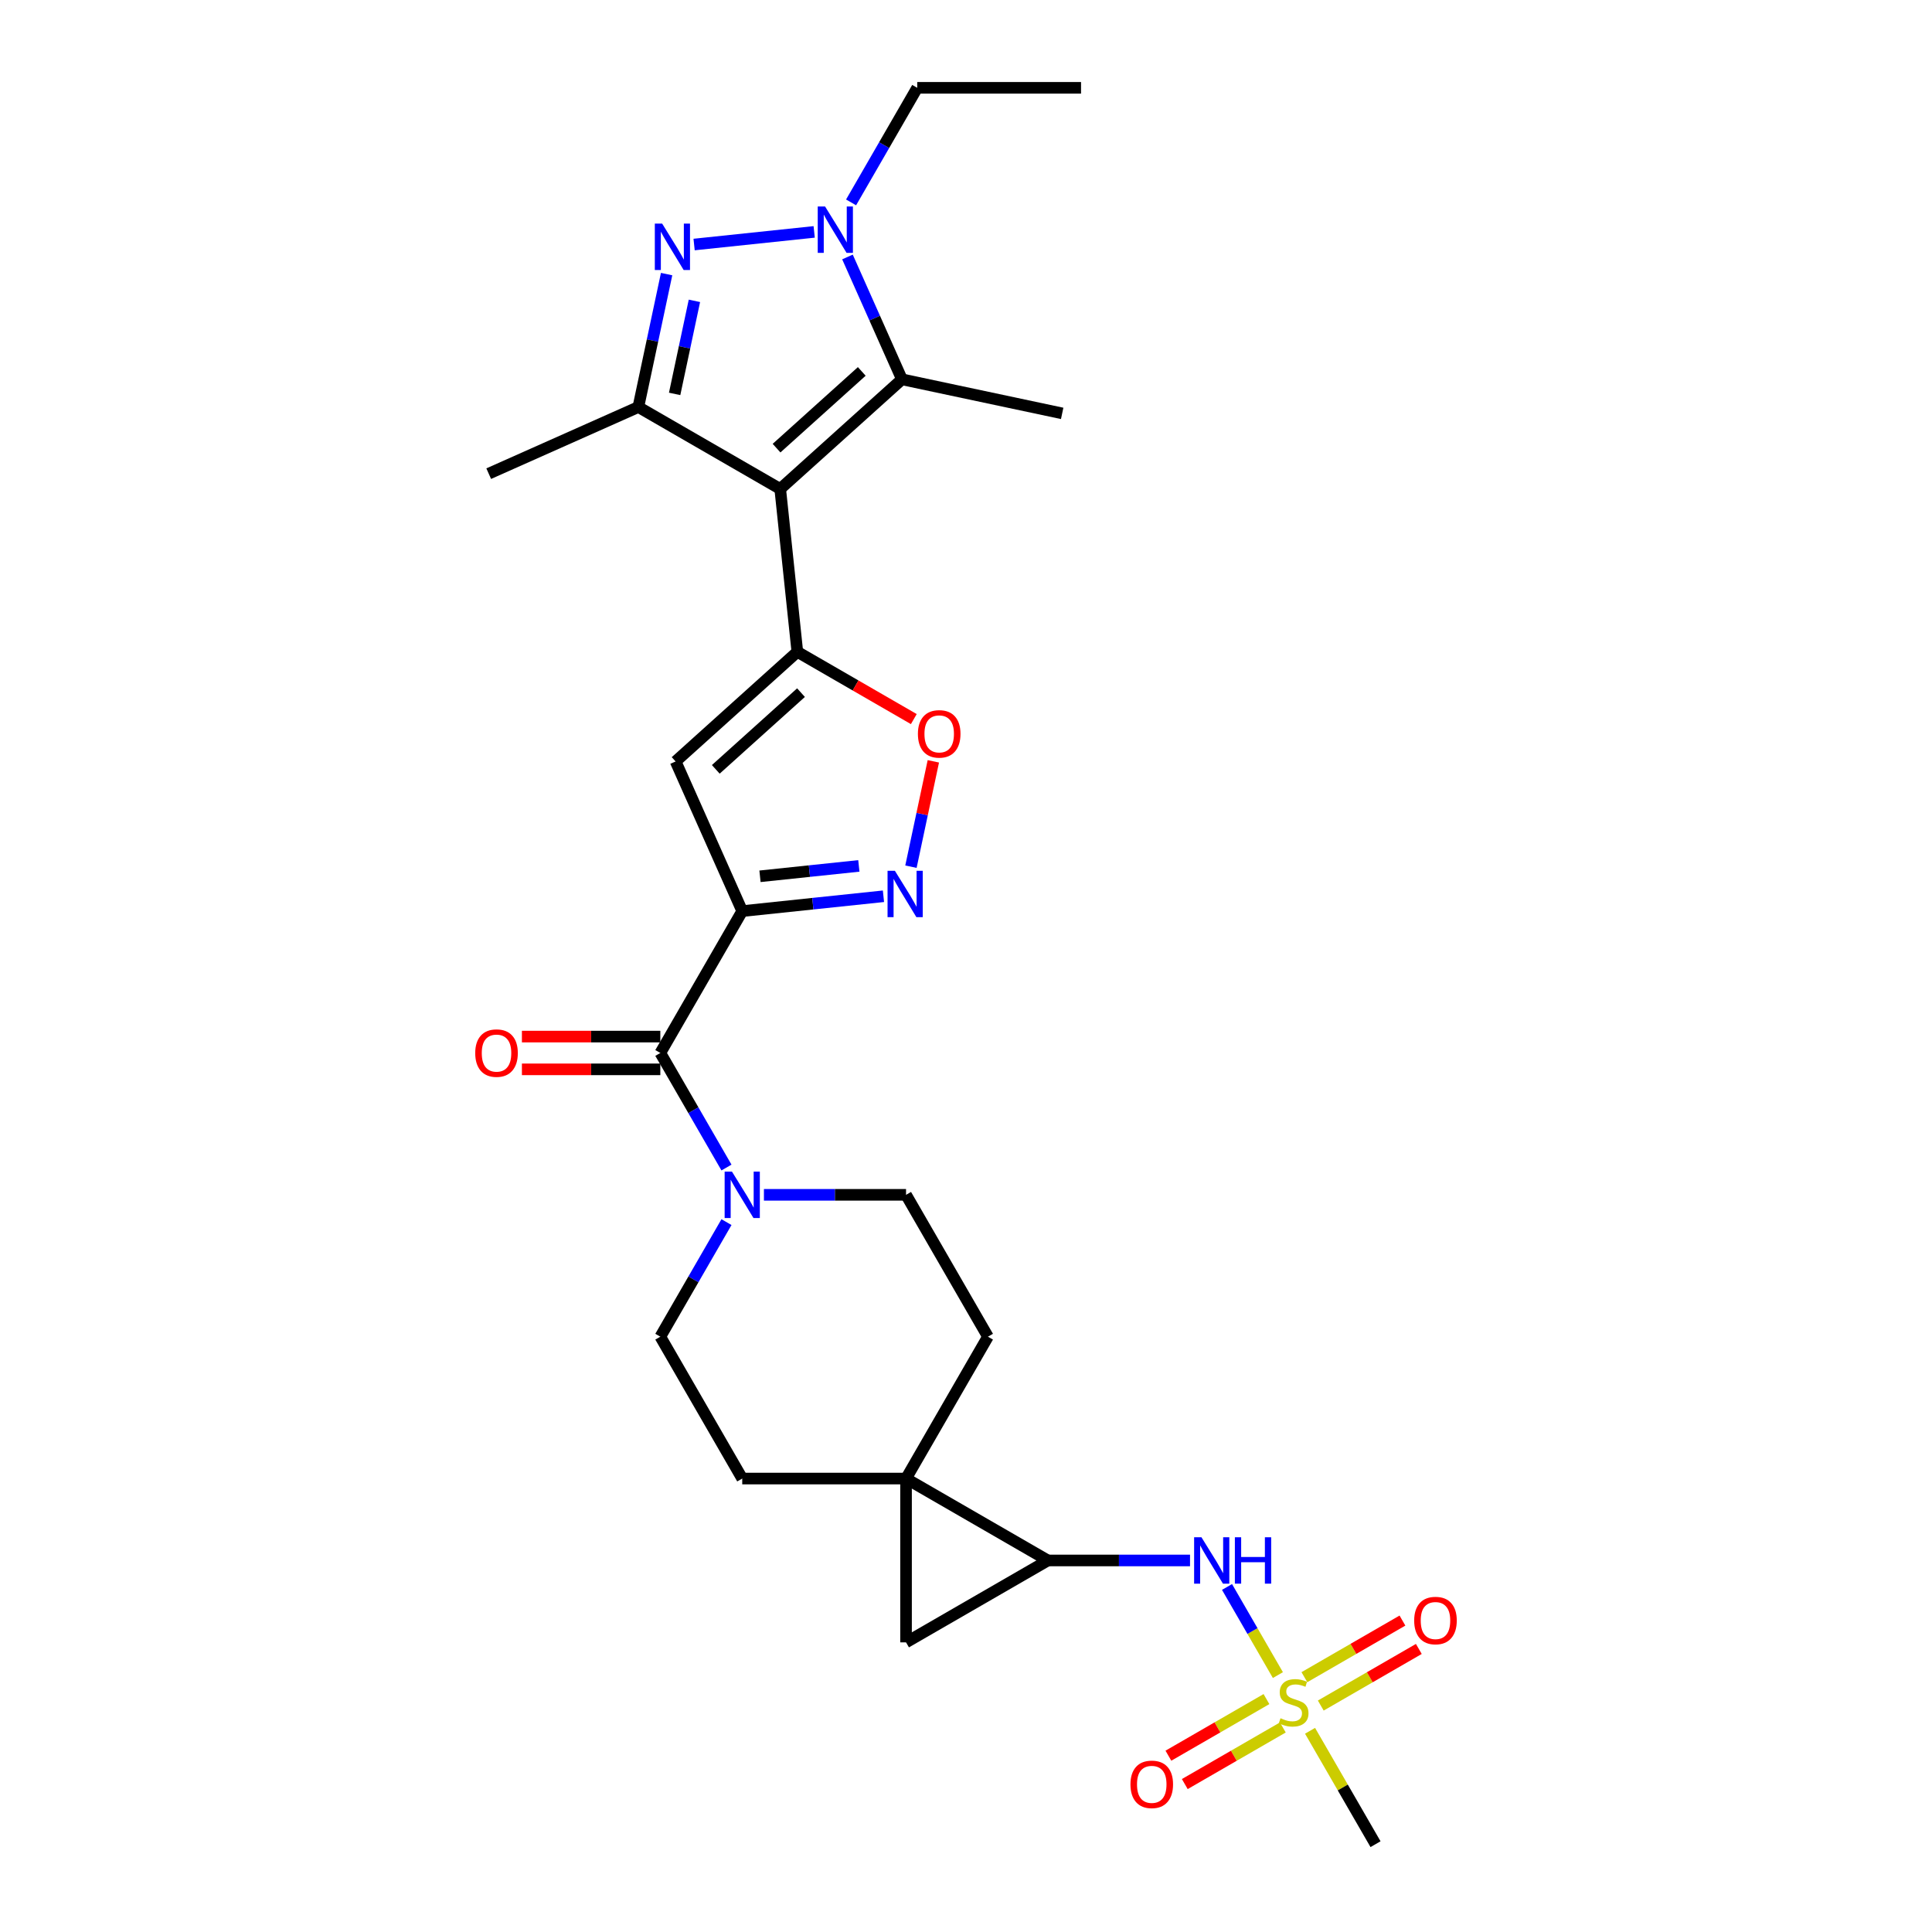 <?xml version='1.0' encoding='iso-8859-1'?>
<svg version='1.1' baseProfile='full'
              xmlns='http://www.w3.org/2000/svg'
                      xmlns:rdkit='http://www.rdkit.org/xml'
                      xmlns:xlink='http://www.w3.org/1999/xlink'
                  xml:space='preserve'
width='1000px' height='1000px' viewBox='0 0 1000 1000'>
<!-- END OF HEADER -->
<rect style='opacity:1.0;fill:#FFFFFF;stroke:none' width='1000' height='1000' x='0' y='0'> </rect>
<path class='bond-0' d='M 403.839,253.073 L 412.702,337.395' style='fill:none;fill-rule:evenodd;stroke:#000000;stroke-width:6px;stroke-linecap:butt;stroke-linejoin:miter;stroke-opacity:1' />
<path class='bond-4' d='M 403.839,253.073 L 330.411,210.679' style='fill:none;fill-rule:evenodd;stroke:#000000;stroke-width:6px;stroke-linecap:butt;stroke-linejoin:miter;stroke-opacity:1' />
<path class='bond-6' d='M 403.839,253.073 L 466.848,196.339' style='fill:none;fill-rule:evenodd;stroke:#000000;stroke-width:6px;stroke-linecap:butt;stroke-linejoin:miter;stroke-opacity:1' />
<path class='bond-6' d='M 401.944,231.961 L 446.05,192.247' style='fill:none;fill-rule:evenodd;stroke:#000000;stroke-width:6px;stroke-linecap:butt;stroke-linejoin:miter;stroke-opacity:1' />
<path class='bond-8' d='M 412.702,337.395 L 349.693,394.129' style='fill:none;fill-rule:evenodd;stroke:#000000;stroke-width:6px;stroke-linecap:butt;stroke-linejoin:miter;stroke-opacity:1' />
<path class='bond-8' d='M 414.597,358.507 L 370.491,398.221' style='fill:none;fill-rule:evenodd;stroke:#000000;stroke-width:6px;stroke-linecap:butt;stroke-linejoin:miter;stroke-opacity:1' />
<path class='bond-12' d='M 412.702,337.395 L 442.845,354.798' style='fill:none;fill-rule:evenodd;stroke:#000000;stroke-width:6px;stroke-linecap:butt;stroke-linejoin:miter;stroke-opacity:1' />
<path class='bond-12' d='M 442.845,354.798 L 472.988,372.201' style='fill:none;fill-rule:evenodd;stroke:#FF0000;stroke-width:6px;stroke-linecap:butt;stroke-linejoin:miter;stroke-opacity:1' />
<path class='bond-1' d='M 384.179,471.586 L 349.693,394.129' style='fill:none;fill-rule:evenodd;stroke:#000000;stroke-width:6px;stroke-linecap:butt;stroke-linejoin:miter;stroke-opacity:1' />
<path class='bond-11' d='M 384.179,471.586 L 341.785,545.013' style='fill:none;fill-rule:evenodd;stroke:#000000;stroke-width:6px;stroke-linecap:butt;stroke-linejoin:miter;stroke-opacity:1' />
<path class='bond-29' d='M 384.179,471.586 L 420.727,467.744' style='fill:none;fill-rule:evenodd;stroke:#000000;stroke-width:6px;stroke-linecap:butt;stroke-linejoin:miter;stroke-opacity:1' />
<path class='bond-29' d='M 420.727,467.744 L 457.276,463.903' style='fill:none;fill-rule:evenodd;stroke:#0000FF;stroke-width:6px;stroke-linecap:butt;stroke-linejoin:miter;stroke-opacity:1' />
<path class='bond-29' d='M 393.371,453.569 L 418.955,450.88' style='fill:none;fill-rule:evenodd;stroke:#000000;stroke-width:6px;stroke-linecap:butt;stroke-linejoin:miter;stroke-opacity:1' />
<path class='bond-29' d='M 418.955,450.88 L 444.538,448.191' style='fill:none;fill-rule:evenodd;stroke:#0000FF;stroke-width:6px;stroke-linecap:butt;stroke-linejoin:miter;stroke-opacity:1' />
<path class='bond-2' d='M 345.037,141.87 L 337.724,176.275' style='fill:none;fill-rule:evenodd;stroke:#0000FF;stroke-width:6px;stroke-linecap:butt;stroke-linejoin:miter;stroke-opacity:1' />
<path class='bond-2' d='M 337.724,176.275 L 330.411,210.679' style='fill:none;fill-rule:evenodd;stroke:#000000;stroke-width:6px;stroke-linecap:butt;stroke-linejoin:miter;stroke-opacity:1' />
<path class='bond-2' d='M 359.43,155.717 L 354.311,179.8' style='fill:none;fill-rule:evenodd;stroke:#0000FF;stroke-width:6px;stroke-linecap:butt;stroke-linejoin:miter;stroke-opacity:1' />
<path class='bond-2' d='M 354.311,179.8 L 349.192,203.883' style='fill:none;fill-rule:evenodd;stroke:#000000;stroke-width:6px;stroke-linecap:butt;stroke-linejoin:miter;stroke-opacity:1' />
<path class='bond-28' d='M 359.265,126.565 L 421.419,120.032' style='fill:none;fill-rule:evenodd;stroke:#0000FF;stroke-width:6px;stroke-linecap:butt;stroke-linejoin:miter;stroke-opacity:1' />
<path class='bond-3' d='M 438.651,133.008 L 452.75,164.673' style='fill:none;fill-rule:evenodd;stroke:#0000FF;stroke-width:6px;stroke-linecap:butt;stroke-linejoin:miter;stroke-opacity:1' />
<path class='bond-3' d='M 452.75,164.673 L 466.848,196.339' style='fill:none;fill-rule:evenodd;stroke:#000000;stroke-width:6px;stroke-linecap:butt;stroke-linejoin:miter;stroke-opacity:1' />
<path class='bond-24' d='M 440.518,104.757 L 457.637,75.106' style='fill:none;fill-rule:evenodd;stroke:#0000FF;stroke-width:6px;stroke-linecap:butt;stroke-linejoin:miter;stroke-opacity:1' />
<path class='bond-24' d='M 457.637,75.106 L 474.756,45.455' style='fill:none;fill-rule:evenodd;stroke:#000000;stroke-width:6px;stroke-linecap:butt;stroke-linejoin:miter;stroke-opacity:1' />
<path class='bond-25' d='M 330.411,210.679 L 252.955,245.165' style='fill:none;fill-rule:evenodd;stroke:#000000;stroke-width:6px;stroke-linecap:butt;stroke-linejoin:miter;stroke-opacity:1' />
<path class='bond-5' d='M 661.438,867.026 L 648.27,844.217' style='fill:none;fill-rule:evenodd;stroke:#CCCC00;stroke-width:6px;stroke-linecap:butt;stroke-linejoin:miter;stroke-opacity:1' />
<path class='bond-5' d='M 648.27,844.217 L 635.101,821.409' style='fill:none;fill-rule:evenodd;stroke:#0000FF;stroke-width:6px;stroke-linecap:butt;stroke-linejoin:miter;stroke-opacity:1' />
<path class='bond-16' d='M 655.516,879.444 L 630.141,894.094' style='fill:none;fill-rule:evenodd;stroke:#CCCC00;stroke-width:6px;stroke-linecap:butt;stroke-linejoin:miter;stroke-opacity:1' />
<path class='bond-16' d='M 630.141,894.094 L 604.766,908.745' style='fill:none;fill-rule:evenodd;stroke:#FF0000;stroke-width:6px;stroke-linecap:butt;stroke-linejoin:miter;stroke-opacity:1' />
<path class='bond-16' d='M 663.995,894.129 L 638.62,908.78' style='fill:none;fill-rule:evenodd;stroke:#CCCC00;stroke-width:6px;stroke-linecap:butt;stroke-linejoin:miter;stroke-opacity:1' />
<path class='bond-16' d='M 638.62,908.78 L 613.244,923.43' style='fill:none;fill-rule:evenodd;stroke:#FF0000;stroke-width:6px;stroke-linecap:butt;stroke-linejoin:miter;stroke-opacity:1' />
<path class='bond-17' d='M 683.632,882.792 L 709.007,868.141' style='fill:none;fill-rule:evenodd;stroke:#CCCC00;stroke-width:6px;stroke-linecap:butt;stroke-linejoin:miter;stroke-opacity:1' />
<path class='bond-17' d='M 709.007,868.141 L 734.383,853.491' style='fill:none;fill-rule:evenodd;stroke:#FF0000;stroke-width:6px;stroke-linecap:butt;stroke-linejoin:miter;stroke-opacity:1' />
<path class='bond-17' d='M 675.153,868.106 L 700.528,853.456' style='fill:none;fill-rule:evenodd;stroke:#CCCC00;stroke-width:6px;stroke-linecap:butt;stroke-linejoin:miter;stroke-opacity:1' />
<path class='bond-17' d='M 700.528,853.456 L 725.904,838.805' style='fill:none;fill-rule:evenodd;stroke:#FF0000;stroke-width:6px;stroke-linecap:butt;stroke-linejoin:miter;stroke-opacity:1' />
<path class='bond-23' d='M 678.082,895.854 L 695.025,925.2' style='fill:none;fill-rule:evenodd;stroke:#CCCC00;stroke-width:6px;stroke-linecap:butt;stroke-linejoin:miter;stroke-opacity:1' />
<path class='bond-23' d='M 695.025,925.2 L 711.968,954.545' style='fill:none;fill-rule:evenodd;stroke:#000000;stroke-width:6px;stroke-linecap:butt;stroke-linejoin:miter;stroke-opacity:1' />
<path class='bond-26' d='M 466.848,196.339 L 549.782,213.967' style='fill:none;fill-rule:evenodd;stroke:#000000;stroke-width:6px;stroke-linecap:butt;stroke-linejoin:miter;stroke-opacity:1' />
<path class='bond-7' d='M 468.966,765.297 L 511.359,691.869' style='fill:none;fill-rule:evenodd;stroke:#000000;stroke-width:6px;stroke-linecap:butt;stroke-linejoin:miter;stroke-opacity:1' />
<path class='bond-10' d='M 468.966,765.297 L 542.394,807.69' style='fill:none;fill-rule:evenodd;stroke:#000000;stroke-width:6px;stroke-linecap:butt;stroke-linejoin:miter;stroke-opacity:1' />
<path class='bond-13' d='M 468.966,765.297 L 468.966,850.084' style='fill:none;fill-rule:evenodd;stroke:#000000;stroke-width:6px;stroke-linecap:butt;stroke-linejoin:miter;stroke-opacity:1' />
<path class='bond-30' d='M 468.966,765.297 L 384.179,765.297' style='fill:none;fill-rule:evenodd;stroke:#000000;stroke-width:6px;stroke-linecap:butt;stroke-linejoin:miter;stroke-opacity:1' />
<path class='bond-9' d='M 471.504,448.597 L 477.3,421.33' style='fill:none;fill-rule:evenodd;stroke:#0000FF;stroke-width:6px;stroke-linecap:butt;stroke-linejoin:miter;stroke-opacity:1' />
<path class='bond-9' d='M 477.3,421.33 L 483.096,394.062' style='fill:none;fill-rule:evenodd;stroke:#FF0000;stroke-width:6px;stroke-linecap:butt;stroke-linejoin:miter;stroke-opacity:1' />
<path class='bond-15' d='M 542.394,807.69 L 579.174,807.69' style='fill:none;fill-rule:evenodd;stroke:#000000;stroke-width:6px;stroke-linecap:butt;stroke-linejoin:miter;stroke-opacity:1' />
<path class='bond-15' d='M 579.174,807.69 L 615.955,807.69' style='fill:none;fill-rule:evenodd;stroke:#0000FF;stroke-width:6px;stroke-linecap:butt;stroke-linejoin:miter;stroke-opacity:1' />
<path class='bond-31' d='M 542.394,807.69 L 468.966,850.084' style='fill:none;fill-rule:evenodd;stroke:#000000;stroke-width:6px;stroke-linecap:butt;stroke-linejoin:miter;stroke-opacity:1' />
<path class='bond-14' d='M 341.785,545.013 L 358.904,574.664' style='fill:none;fill-rule:evenodd;stroke:#000000;stroke-width:6px;stroke-linecap:butt;stroke-linejoin:miter;stroke-opacity:1' />
<path class='bond-14' d='M 358.904,574.664 L 376.023,604.316' style='fill:none;fill-rule:evenodd;stroke:#0000FF;stroke-width:6px;stroke-linecap:butt;stroke-linejoin:miter;stroke-opacity:1' />
<path class='bond-22' d='M 341.785,536.535 L 305.963,536.535' style='fill:none;fill-rule:evenodd;stroke:#000000;stroke-width:6px;stroke-linecap:butt;stroke-linejoin:miter;stroke-opacity:1' />
<path class='bond-22' d='M 305.963,536.535 L 270.14,536.535' style='fill:none;fill-rule:evenodd;stroke:#FF0000;stroke-width:6px;stroke-linecap:butt;stroke-linejoin:miter;stroke-opacity:1' />
<path class='bond-22' d='M 341.785,553.492 L 305.963,553.492' style='fill:none;fill-rule:evenodd;stroke:#000000;stroke-width:6px;stroke-linecap:butt;stroke-linejoin:miter;stroke-opacity:1' />
<path class='bond-22' d='M 305.963,553.492 L 270.14,553.492' style='fill:none;fill-rule:evenodd;stroke:#FF0000;stroke-width:6px;stroke-linecap:butt;stroke-linejoin:miter;stroke-opacity:1' />
<path class='bond-20' d='M 376.023,632.567 L 358.904,662.218' style='fill:none;fill-rule:evenodd;stroke:#0000FF;stroke-width:6px;stroke-linecap:butt;stroke-linejoin:miter;stroke-opacity:1' />
<path class='bond-20' d='M 358.904,662.218 L 341.785,691.869' style='fill:none;fill-rule:evenodd;stroke:#000000;stroke-width:6px;stroke-linecap:butt;stroke-linejoin:miter;stroke-opacity:1' />
<path class='bond-21' d='M 395.405,618.441 L 432.185,618.441' style='fill:none;fill-rule:evenodd;stroke:#0000FF;stroke-width:6px;stroke-linecap:butt;stroke-linejoin:miter;stroke-opacity:1' />
<path class='bond-21' d='M 432.185,618.441 L 468.966,618.441' style='fill:none;fill-rule:evenodd;stroke:#000000;stroke-width:6px;stroke-linecap:butt;stroke-linejoin:miter;stroke-opacity:1' />
<path class='bond-18' d='M 511.359,691.869 L 468.966,618.441' style='fill:none;fill-rule:evenodd;stroke:#000000;stroke-width:6px;stroke-linecap:butt;stroke-linejoin:miter;stroke-opacity:1' />
<path class='bond-19' d='M 384.179,765.297 L 341.785,691.869' style='fill:none;fill-rule:evenodd;stroke:#000000;stroke-width:6px;stroke-linecap:butt;stroke-linejoin:miter;stroke-opacity:1' />
<path class='bond-27' d='M 474.756,45.455 L 559.543,45.455' style='fill:none;fill-rule:evenodd;stroke:#000000;stroke-width:6px;stroke-linecap:butt;stroke-linejoin:miter;stroke-opacity:1' />
<path  class='atom-3' d='M 342.732 115.739
L 350.6 128.457
Q 351.38 129.712, 352.635 131.984
Q 353.89 134.257, 353.958 134.392
L 353.958 115.739
L 357.146 115.739
L 357.146 139.751
L 353.856 139.751
L 345.411 125.846
Q 344.428 124.218, 343.376 122.352
Q 342.359 120.487, 342.054 119.911
L 342.054 139.751
L 338.934 139.751
L 338.934 115.739
L 342.732 115.739
' fill='#0000FF'/>
<path  class='atom-4' d='M 427.055 106.876
L 434.923 119.594
Q 435.703 120.849, 436.958 123.122
Q 438.213 125.394, 438.28 125.53
L 438.28 106.876
L 441.468 106.876
L 441.468 130.888
L 438.179 130.888
L 429.734 116.983
Q 428.75 115.355, 427.699 113.49
Q 426.681 111.624, 426.376 111.048
L 426.376 130.888
L 423.256 130.888
L 423.256 106.876
L 427.055 106.876
' fill='#0000FF'/>
<path  class='atom-6' d='M 662.791 889.359
Q 663.062 889.461, 664.182 889.936
Q 665.301 890.41, 666.522 890.716
Q 667.777 890.987, 668.998 890.987
Q 671.27 890.987, 672.592 889.902
Q 673.915 888.782, 673.915 886.849
Q 673.915 885.527, 673.237 884.713
Q 672.592 883.899, 671.575 883.458
Q 670.558 883.017, 668.862 882.508
Q 666.725 881.864, 665.436 881.253
Q 664.182 880.643, 663.266 879.354
Q 662.384 878.065, 662.384 875.895
Q 662.384 872.876, 664.419 871.011
Q 666.488 869.146, 670.558 869.146
Q 673.339 869.146, 676.493 870.468
L 675.713 873.08
Q 672.83 871.893, 670.659 871.893
Q 668.319 871.893, 667.03 872.876
Q 665.742 873.826, 665.776 875.488
Q 665.776 876.777, 666.42 877.557
Q 667.098 878.337, 668.048 878.778
Q 669.031 879.219, 670.659 879.727
Q 672.83 880.406, 674.119 881.084
Q 675.407 881.762, 676.323 883.153
Q 677.273 884.509, 677.273 886.849
Q 677.273 890.173, 675.034 891.97
Q 672.83 893.734, 669.133 893.734
Q 666.997 893.734, 665.369 893.259
Q 663.775 892.818, 661.875 892.038
L 662.791 889.359
' fill='#CCCC00'/>
<path  class='atom-10' d='M 463.194 450.717
L 471.062 463.435
Q 471.842 464.69, 473.097 466.962
Q 474.352 469.235, 474.419 469.37
L 474.419 450.717
L 477.607 450.717
L 477.607 474.729
L 474.318 474.729
L 465.873 460.824
Q 464.889 459.196, 463.838 457.331
Q 462.821 455.465, 462.515 454.889
L 462.515 474.729
L 459.395 474.729
L 459.395 450.717
L 463.194 450.717
' fill='#0000FF'/>
<path  class='atom-13' d='M 475.107 379.857
Q 475.107 374.091, 477.956 370.869
Q 480.805 367.647, 486.13 367.647
Q 491.454 367.647, 494.303 370.869
Q 497.152 374.091, 497.152 379.857
Q 497.152 385.69, 494.269 389.014
Q 491.386 392.303, 486.13 392.303
Q 480.839 392.303, 477.956 389.014
Q 475.107 385.724, 475.107 379.857
M 486.13 389.59
Q 489.792 389.59, 491.759 387.148
Q 493.76 384.672, 493.76 379.857
Q 493.76 375.142, 491.759 372.768
Q 489.792 370.36, 486.13 370.36
Q 482.467 370.36, 480.466 372.734
Q 478.499 375.108, 478.499 379.857
Q 478.499 384.706, 480.466 387.148
Q 482.467 389.59, 486.13 389.59
' fill='#FF0000'/>
<path  class='atom-15' d='M 378.871 606.435
L 386.739 619.153
Q 387.519 620.408, 388.774 622.68
Q 390.029 624.953, 390.097 625.088
L 390.097 606.435
L 393.285 606.435
L 393.285 630.447
L 389.995 630.447
L 381.55 616.542
Q 380.567 614.914, 379.515 613.049
Q 378.498 611.183, 378.193 610.607
L 378.193 630.447
L 375.073 630.447
L 375.073 606.435
L 378.871 606.435
' fill='#0000FF'/>
<path  class='atom-16' d='M 621.873 795.684
L 629.741 808.402
Q 630.521 809.657, 631.776 811.929
Q 633.031 814.202, 633.099 814.337
L 633.099 795.684
L 636.287 795.684
L 636.287 819.696
L 632.997 819.696
L 624.552 805.791
Q 623.569 804.163, 622.517 802.298
Q 621.5 800.432, 621.195 799.856
L 621.195 819.696
L 618.074 819.696
L 618.074 795.684
L 621.873 795.684
' fill='#0000FF'/>
<path  class='atom-16' d='M 639.169 795.684
L 642.425 795.684
L 642.425 805.893
L 654.702 805.893
L 654.702 795.684
L 657.958 795.684
L 657.958 819.696
L 654.702 819.696
L 654.702 808.606
L 642.425 808.606
L 642.425 819.696
L 639.169 819.696
L 639.169 795.684
' fill='#0000FF'/>
<path  class='atom-17' d='M 585.124 923.579
Q 585.124 917.814, 587.973 914.592
Q 590.822 911.37, 596.146 911.37
Q 601.471 911.37, 604.32 914.592
Q 607.169 917.814, 607.169 923.579
Q 607.169 929.412, 604.286 932.736
Q 601.403 936.026, 596.146 936.026
Q 590.856 936.026, 587.973 932.736
Q 585.124 929.446, 585.124 923.579
M 596.146 933.313
Q 599.809 933.313, 601.776 930.871
Q 603.777 928.395, 603.777 923.579
Q 603.777 918.865, 601.776 916.491
Q 599.809 914.083, 596.146 914.083
Q 592.484 914.083, 590.483 916.457
Q 588.516 918.831, 588.516 923.579
Q 588.516 928.429, 590.483 930.871
Q 592.484 933.313, 596.146 933.313
' fill='#FF0000'/>
<path  class='atom-18' d='M 731.979 838.792
Q 731.979 833.027, 734.828 829.805
Q 737.677 826.583, 743.002 826.583
Q 748.326 826.583, 751.175 829.805
Q 754.024 833.027, 754.024 838.792
Q 754.024 844.625, 751.141 847.949
Q 748.259 851.239, 743.002 851.239
Q 737.711 851.239, 734.828 847.949
Q 731.979 844.659, 731.979 838.792
M 743.002 848.526
Q 746.665 848.526, 748.632 846.084
Q 750.633 843.608, 750.633 838.792
Q 750.633 834.078, 748.632 831.704
Q 746.665 829.296, 743.002 829.296
Q 739.339 829.296, 737.338 831.67
Q 735.371 834.044, 735.371 838.792
Q 735.371 843.642, 737.338 846.084
Q 739.339 848.526, 743.002 848.526
' fill='#FF0000'/>
<path  class='atom-23' d='M 245.976 545.081
Q 245.976 539.316, 248.825 536.094
Q 251.674 532.872, 256.998 532.872
Q 262.323 532.872, 265.172 536.094
Q 268.021 539.316, 268.021 545.081
Q 268.021 550.915, 265.138 554.238
Q 262.255 557.528, 256.998 557.528
Q 251.708 557.528, 248.825 554.238
Q 245.976 550.948, 245.976 545.081
M 256.998 554.815
Q 260.661 554.815, 262.628 552.373
Q 264.629 549.897, 264.629 545.081
Q 264.629 540.367, 262.628 537.993
Q 260.661 535.585, 256.998 535.585
Q 253.335 535.585, 251.334 537.959
Q 249.367 540.333, 249.367 545.081
Q 249.367 549.931, 251.334 552.373
Q 253.335 554.815, 256.998 554.815
' fill='#FF0000'/>
</svg>
